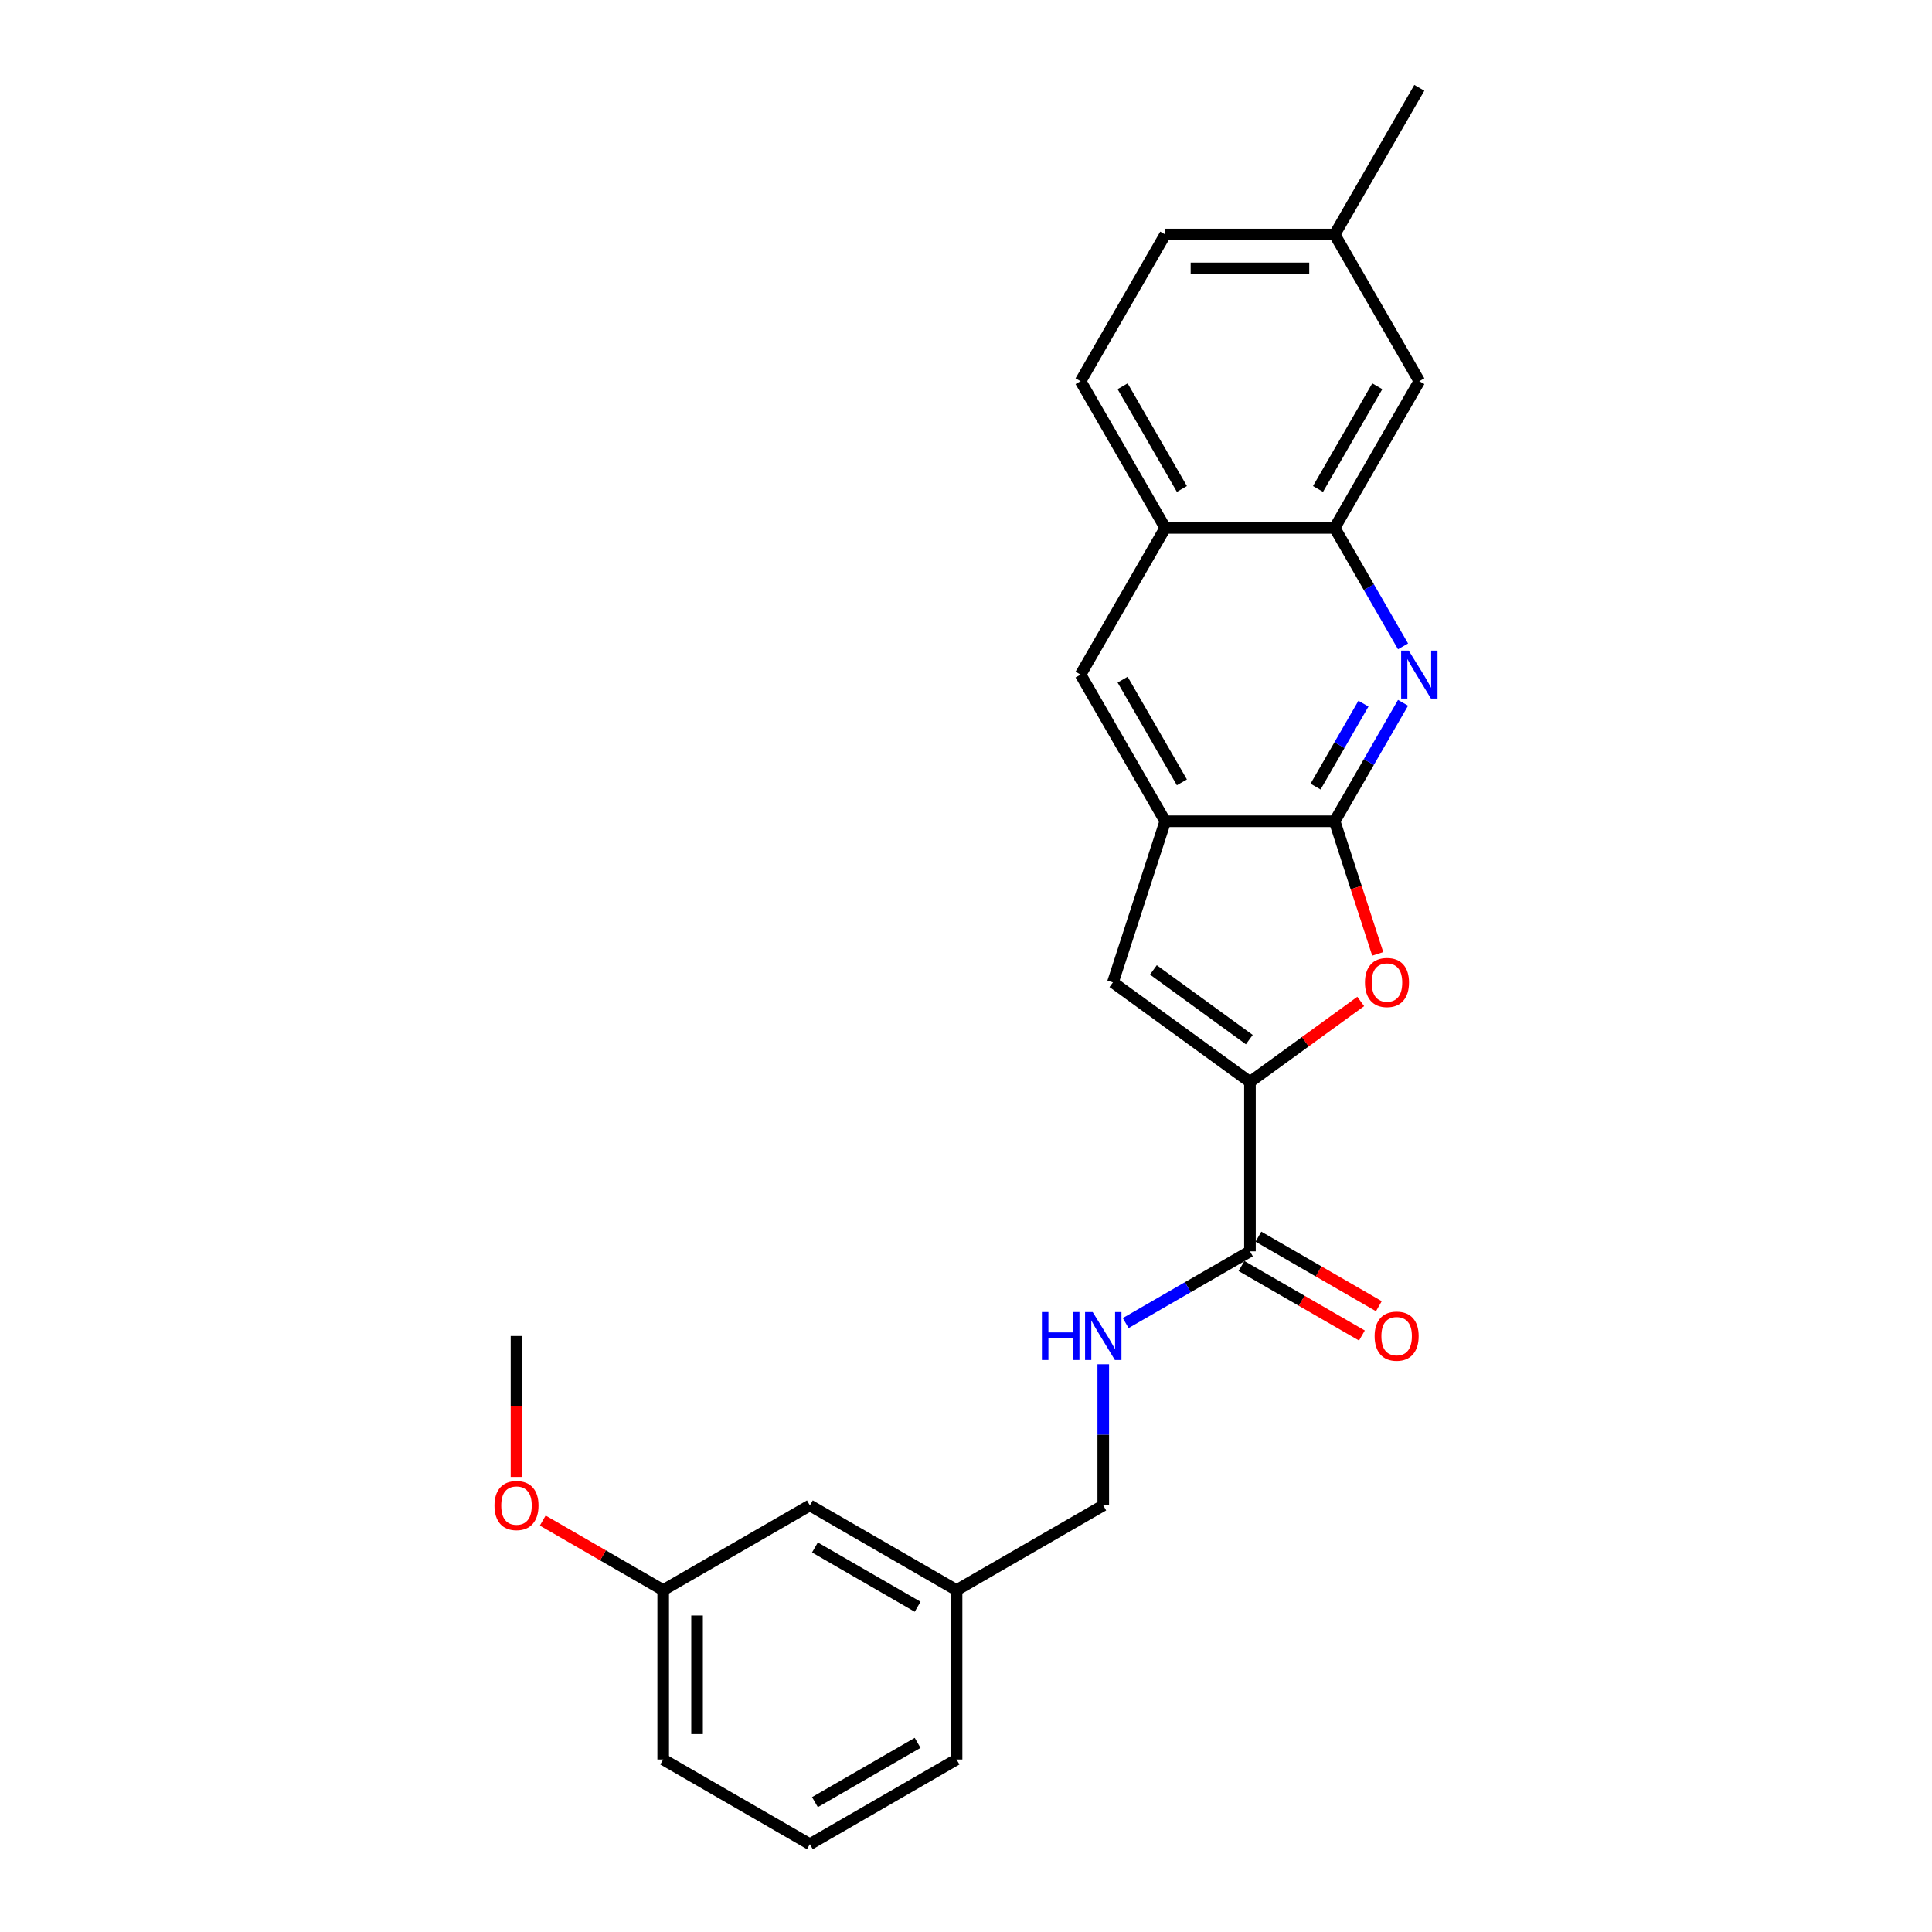 <?xml version='1.0' encoding='iso-8859-1'?>
<svg version='1.1' baseProfile='full'
              xmlns='http://www.w3.org/2000/svg'
                      xmlns:rdkit='http://www.rdkit.org/xml'
                      xmlns:xlink='http://www.w3.org/1999/xlink'
                  xml:space='preserve'
width='1000px' height='1000px' viewBox='0 0 1000 1000'>
<!-- END OF HEADER -->
<rect style='opacity:1.0;fill:#FFFFFF;stroke:none' width='1000' height='1000' x='0' y='0'> </rect>
<path class='bond-1' d='M 690.811,425.095 L 701.962,459.413' style='fill:none;fill-rule:evenodd;stroke:#000000;stroke-width:6px;stroke-linecap:butt;stroke-linejoin:miter;stroke-opacity:1' />
<path class='bond-1' d='M 701.962,459.413 L 713.112,493.731' style='fill:none;fill-rule:evenodd;stroke:#FF0000;stroke-width:6px;stroke-linecap:butt;stroke-linejoin:miter;stroke-opacity:1' />
<path class='bond-2' d='M 690.811,425.095 L 708.513,394.434' style='fill:none;fill-rule:evenodd;stroke:#000000;stroke-width:6px;stroke-linecap:butt;stroke-linejoin:miter;stroke-opacity:1' />
<path class='bond-2' d='M 708.513,394.434 L 726.215,363.773' style='fill:none;fill-rule:evenodd;stroke:#0000FF;stroke-width:6px;stroke-linecap:butt;stroke-linejoin:miter;stroke-opacity:1' />
<path class='bond-2' d='M 680.936,407.129 L 693.327,385.667' style='fill:none;fill-rule:evenodd;stroke:#000000;stroke-width:6px;stroke-linecap:butt;stroke-linejoin:miter;stroke-opacity:1' />
<path class='bond-2' d='M 693.327,385.667 L 705.719,364.204' style='fill:none;fill-rule:evenodd;stroke:#0000FF;stroke-width:6px;stroke-linecap:butt;stroke-linejoin:miter;stroke-opacity:1' />
<path class='bond-4' d='M 690.811,425.095 L 603.137,425.095' style='fill:none;fill-rule:evenodd;stroke:#000000;stroke-width:6px;stroke-linecap:butt;stroke-linejoin:miter;stroke-opacity:1' />
<path class='bond-0' d='M 646.974,560.012 L 675.644,539.181' style='fill:none;fill-rule:evenodd;stroke:#000000;stroke-width:6px;stroke-linecap:butt;stroke-linejoin:miter;stroke-opacity:1' />
<path class='bond-0' d='M 675.644,539.181 L 704.314,518.351' style='fill:none;fill-rule:evenodd;stroke:#FF0000;stroke-width:6px;stroke-linecap:butt;stroke-linejoin:miter;stroke-opacity:1' />
<path class='bond-5' d='M 646.974,560.012 L 646.974,647.686' style='fill:none;fill-rule:evenodd;stroke:#000000;stroke-width:6px;stroke-linecap:butt;stroke-linejoin:miter;stroke-opacity:1' />
<path class='bond-25' d='M 646.974,560.012 L 576.044,508.478' style='fill:none;fill-rule:evenodd;stroke:#000000;stroke-width:6px;stroke-linecap:butt;stroke-linejoin:miter;stroke-opacity:1' />
<path class='bond-25' d='M 646.641,538.096 L 596.99,502.022' style='fill:none;fill-rule:evenodd;stroke:#000000;stroke-width:6px;stroke-linecap:butt;stroke-linejoin:miter;stroke-opacity:1' />
<path class='bond-6' d='M 726.215,334.56 L 708.513,303.9' style='fill:none;fill-rule:evenodd;stroke:#0000FF;stroke-width:6px;stroke-linecap:butt;stroke-linejoin:miter;stroke-opacity:1' />
<path class='bond-6' d='M 708.513,303.9 L 690.811,273.239' style='fill:none;fill-rule:evenodd;stroke:#000000;stroke-width:6px;stroke-linecap:butt;stroke-linejoin:miter;stroke-opacity:1' />
<path class='bond-3' d='M 576.044,508.478 L 603.137,425.095' style='fill:none;fill-rule:evenodd;stroke:#000000;stroke-width:6px;stroke-linecap:butt;stroke-linejoin:miter;stroke-opacity:1' />
<path class='bond-7' d='M 603.137,425.095 L 559.3,349.167' style='fill:none;fill-rule:evenodd;stroke:#000000;stroke-width:6px;stroke-linecap:butt;stroke-linejoin:miter;stroke-opacity:1' />
<path class='bond-7' d='M 611.747,404.938 L 581.061,351.789' style='fill:none;fill-rule:evenodd;stroke:#000000;stroke-width:6px;stroke-linecap:butt;stroke-linejoin:miter;stroke-opacity:1' />
<path class='bond-9' d='M 646.974,647.686 L 614.814,666.253' style='fill:none;fill-rule:evenodd;stroke:#000000;stroke-width:6px;stroke-linecap:butt;stroke-linejoin:miter;stroke-opacity:1' />
<path class='bond-9' d='M 614.814,666.253 L 582.654,684.821' style='fill:none;fill-rule:evenodd;stroke:#0000FF;stroke-width:6px;stroke-linecap:butt;stroke-linejoin:miter;stroke-opacity:1' />
<path class='bond-11' d='M 642.59,655.279 L 673.759,673.274' style='fill:none;fill-rule:evenodd;stroke:#000000;stroke-width:6px;stroke-linecap:butt;stroke-linejoin:miter;stroke-opacity:1' />
<path class='bond-11' d='M 673.759,673.274 L 704.929,691.27' style='fill:none;fill-rule:evenodd;stroke:#FF0000;stroke-width:6px;stroke-linecap:butt;stroke-linejoin:miter;stroke-opacity:1' />
<path class='bond-11' d='M 651.358,640.093 L 682.527,658.089' style='fill:none;fill-rule:evenodd;stroke:#000000;stroke-width:6px;stroke-linecap:butt;stroke-linejoin:miter;stroke-opacity:1' />
<path class='bond-11' d='M 682.527,658.089 L 713.696,676.084' style='fill:none;fill-rule:evenodd;stroke:#FF0000;stroke-width:6px;stroke-linecap:butt;stroke-linejoin:miter;stroke-opacity:1' />
<path class='bond-10' d='M 690.811,273.239 L 734.648,197.311' style='fill:none;fill-rule:evenodd;stroke:#000000;stroke-width:6px;stroke-linecap:butt;stroke-linejoin:miter;stroke-opacity:1' />
<path class='bond-10' d='M 682.201,253.082 L 712.887,199.932' style='fill:none;fill-rule:evenodd;stroke:#000000;stroke-width:6px;stroke-linecap:butt;stroke-linejoin:miter;stroke-opacity:1' />
<path class='bond-26' d='M 690.811,273.239 L 603.137,273.239' style='fill:none;fill-rule:evenodd;stroke:#000000;stroke-width:6px;stroke-linecap:butt;stroke-linejoin:miter;stroke-opacity:1' />
<path class='bond-8' d='M 559.3,349.167 L 603.137,273.239' style='fill:none;fill-rule:evenodd;stroke:#000000;stroke-width:6px;stroke-linecap:butt;stroke-linejoin:miter;stroke-opacity:1' />
<path class='bond-12' d='M 603.137,273.239 L 559.3,197.311' style='fill:none;fill-rule:evenodd;stroke:#000000;stroke-width:6px;stroke-linecap:butt;stroke-linejoin:miter;stroke-opacity:1' />
<path class='bond-12' d='M 611.747,253.082 L 581.061,199.932' style='fill:none;fill-rule:evenodd;stroke:#000000;stroke-width:6px;stroke-linecap:butt;stroke-linejoin:miter;stroke-opacity:1' />
<path class='bond-13' d='M 571.046,706.129 L 571.046,742.663' style='fill:none;fill-rule:evenodd;stroke:#0000FF;stroke-width:6px;stroke-linecap:butt;stroke-linejoin:miter;stroke-opacity:1' />
<path class='bond-13' d='M 571.046,742.663 L 571.046,779.197' style='fill:none;fill-rule:evenodd;stroke:#000000;stroke-width:6px;stroke-linecap:butt;stroke-linejoin:miter;stroke-opacity:1' />
<path class='bond-14' d='M 734.648,197.311 L 690.811,121.383' style='fill:none;fill-rule:evenodd;stroke:#000000;stroke-width:6px;stroke-linecap:butt;stroke-linejoin:miter;stroke-opacity:1' />
<path class='bond-17' d='M 559.3,197.311 L 603.137,121.383' style='fill:none;fill-rule:evenodd;stroke:#000000;stroke-width:6px;stroke-linecap:butt;stroke-linejoin:miter;stroke-opacity:1' />
<path class='bond-16' d='M 571.046,779.197 L 495.118,823.034' style='fill:none;fill-rule:evenodd;stroke:#000000;stroke-width:6px;stroke-linecap:butt;stroke-linejoin:miter;stroke-opacity:1' />
<path class='bond-23' d='M 690.811,121.383 L 734.648,45.455' style='fill:none;fill-rule:evenodd;stroke:#000000;stroke-width:6px;stroke-linecap:butt;stroke-linejoin:miter;stroke-opacity:1' />
<path class='bond-27' d='M 690.811,121.383 L 603.137,121.383' style='fill:none;fill-rule:evenodd;stroke:#000000;stroke-width:6px;stroke-linecap:butt;stroke-linejoin:miter;stroke-opacity:1' />
<path class='bond-27' d='M 677.66,138.917 L 616.288,138.917' style='fill:none;fill-rule:evenodd;stroke:#000000;stroke-width:6px;stroke-linecap:butt;stroke-linejoin:miter;stroke-opacity:1' />
<path class='bond-15' d='M 419.19,779.197 L 495.118,823.034' style='fill:none;fill-rule:evenodd;stroke:#000000;stroke-width:6px;stroke-linecap:butt;stroke-linejoin:miter;stroke-opacity:1' />
<path class='bond-15' d='M 421.811,800.958 L 474.961,831.644' style='fill:none;fill-rule:evenodd;stroke:#000000;stroke-width:6px;stroke-linecap:butt;stroke-linejoin:miter;stroke-opacity:1' />
<path class='bond-18' d='M 419.19,779.197 L 343.262,823.034' style='fill:none;fill-rule:evenodd;stroke:#000000;stroke-width:6px;stroke-linecap:butt;stroke-linejoin:miter;stroke-opacity:1' />
<path class='bond-21' d='M 495.118,823.034 L 495.118,910.708' style='fill:none;fill-rule:evenodd;stroke:#000000;stroke-width:6px;stroke-linecap:butt;stroke-linejoin:miter;stroke-opacity:1' />
<path class='bond-19' d='M 343.262,823.034 L 312.092,805.039' style='fill:none;fill-rule:evenodd;stroke:#000000;stroke-width:6px;stroke-linecap:butt;stroke-linejoin:miter;stroke-opacity:1' />
<path class='bond-19' d='M 312.092,805.039 L 280.923,787.043' style='fill:none;fill-rule:evenodd;stroke:#FF0000;stroke-width:6px;stroke-linecap:butt;stroke-linejoin:miter;stroke-opacity:1' />
<path class='bond-28' d='M 343.262,823.034 L 343.262,910.708' style='fill:none;fill-rule:evenodd;stroke:#000000;stroke-width:6px;stroke-linecap:butt;stroke-linejoin:miter;stroke-opacity:1' />
<path class='bond-28' d='M 360.796,836.185 L 360.796,897.557' style='fill:none;fill-rule:evenodd;stroke:#000000;stroke-width:6px;stroke-linecap:butt;stroke-linejoin:miter;stroke-opacity:1' />
<path class='bond-24' d='M 267.333,764.45 L 267.333,727.987' style='fill:none;fill-rule:evenodd;stroke:#FF0000;stroke-width:6px;stroke-linecap:butt;stroke-linejoin:miter;stroke-opacity:1' />
<path class='bond-24' d='M 267.333,727.987 L 267.333,691.523' style='fill:none;fill-rule:evenodd;stroke:#000000;stroke-width:6px;stroke-linecap:butt;stroke-linejoin:miter;stroke-opacity:1' />
<path class='bond-20' d='M 419.19,954.545 L 495.118,910.708' style='fill:none;fill-rule:evenodd;stroke:#000000;stroke-width:6px;stroke-linecap:butt;stroke-linejoin:miter;stroke-opacity:1' />
<path class='bond-20' d='M 421.811,932.784 L 474.961,902.098' style='fill:none;fill-rule:evenodd;stroke:#000000;stroke-width:6px;stroke-linecap:butt;stroke-linejoin:miter;stroke-opacity:1' />
<path class='bond-22' d='M 419.19,954.545 L 343.262,910.708' style='fill:none;fill-rule:evenodd;stroke:#000000;stroke-width:6px;stroke-linecap:butt;stroke-linejoin:miter;stroke-opacity:1' />
<path  class='atom-2' d='M 706.506 508.548
Q 706.506 502.586, 709.452 499.255
Q 712.398 495.923, 717.904 495.923
Q 723.41 495.923, 726.356 499.255
Q 729.301 502.586, 729.301 508.548
Q 729.301 514.58, 726.32 518.017
Q 723.34 521.419, 717.904 521.419
Q 712.433 521.419, 709.452 518.017
Q 706.506 514.615, 706.506 508.548
M 717.904 518.613
Q 721.691 518.613, 723.725 516.088
Q 725.794 513.528, 725.794 508.548
Q 725.794 503.673, 723.725 501.219
Q 721.691 498.729, 717.904 498.729
Q 714.116 498.729, 712.047 501.184
Q 710.013 503.638, 710.013 508.548
Q 710.013 513.563, 712.047 516.088
Q 714.116 518.613, 717.904 518.613
' fill='#FF0000'/>
<path  class='atom-3' d='M 729.16 336.752
L 737.296 349.903
Q 738.102 351.201, 739.4 353.551
Q 740.698 355.9, 740.768 356.04
L 740.768 336.752
L 744.064 336.752
L 744.064 361.582
L 740.662 361.582
L 731.93 347.203
Q 730.913 345.52, 729.826 343.591
Q 728.774 341.662, 728.458 341.066
L 728.458 361.582
L 725.232 361.582
L 725.232 336.752
L 729.16 336.752
' fill='#0000FF'/>
<path  class='atom-10' d='M 539.29 679.108
L 542.657 679.108
L 542.657 689.664
L 555.352 689.664
L 555.352 679.108
L 558.719 679.108
L 558.719 703.938
L 555.352 703.938
L 555.352 692.47
L 542.657 692.47
L 542.657 703.938
L 539.29 703.938
L 539.29 679.108
' fill='#0000FF'/>
<path  class='atom-10' d='M 565.557 679.108
L 573.693 692.259
Q 574.5 693.557, 575.798 695.907
Q 577.095 698.256, 577.165 698.397
L 577.165 679.108
L 580.462 679.108
L 580.462 703.938
L 577.06 703.938
L 568.328 689.559
Q 567.311 687.876, 566.224 685.947
Q 565.172 684.018, 564.856 683.422
L 564.856 703.938
L 561.63 703.938
L 561.63 679.108
L 565.557 679.108
' fill='#0000FF'/>
<path  class='atom-12' d='M 711.504 691.593
Q 711.504 685.631, 714.45 682.3
Q 717.396 678.968, 722.902 678.968
Q 728.408 678.968, 731.354 682.3
Q 734.3 685.631, 734.3 691.593
Q 734.3 697.625, 731.319 701.062
Q 728.338 704.464, 722.902 704.464
Q 717.431 704.464, 714.45 701.062
Q 711.504 697.66, 711.504 691.593
M 722.902 701.658
Q 726.689 701.658, 728.723 699.133
Q 730.793 696.573, 730.793 691.593
Q 730.793 686.718, 728.723 684.263
Q 726.689 681.774, 722.902 681.774
Q 719.114 681.774, 717.045 684.228
Q 715.011 686.683, 715.011 691.593
Q 715.011 696.608, 717.045 699.133
Q 719.114 701.658, 722.902 701.658
' fill='#FF0000'/>
<path  class='atom-20' d='M 255.936 779.267
Q 255.936 773.305, 258.882 769.974
Q 261.828 766.642, 267.333 766.642
Q 272.839 766.642, 275.785 769.974
Q 278.731 773.305, 278.731 779.267
Q 278.731 785.299, 275.75 788.736
Q 272.769 792.138, 267.333 792.138
Q 261.863 792.138, 258.882 788.736
Q 255.936 785.334, 255.936 779.267
M 267.333 789.332
Q 271.121 789.332, 273.155 786.807
Q 275.224 784.247, 275.224 779.267
Q 275.224 774.393, 273.155 771.938
Q 271.121 769.448, 267.333 769.448
Q 263.546 769.448, 261.477 771.903
Q 259.443 774.357, 259.443 779.267
Q 259.443 784.282, 261.477 786.807
Q 263.546 789.332, 267.333 789.332
' fill='#FF0000'/>
</svg>
